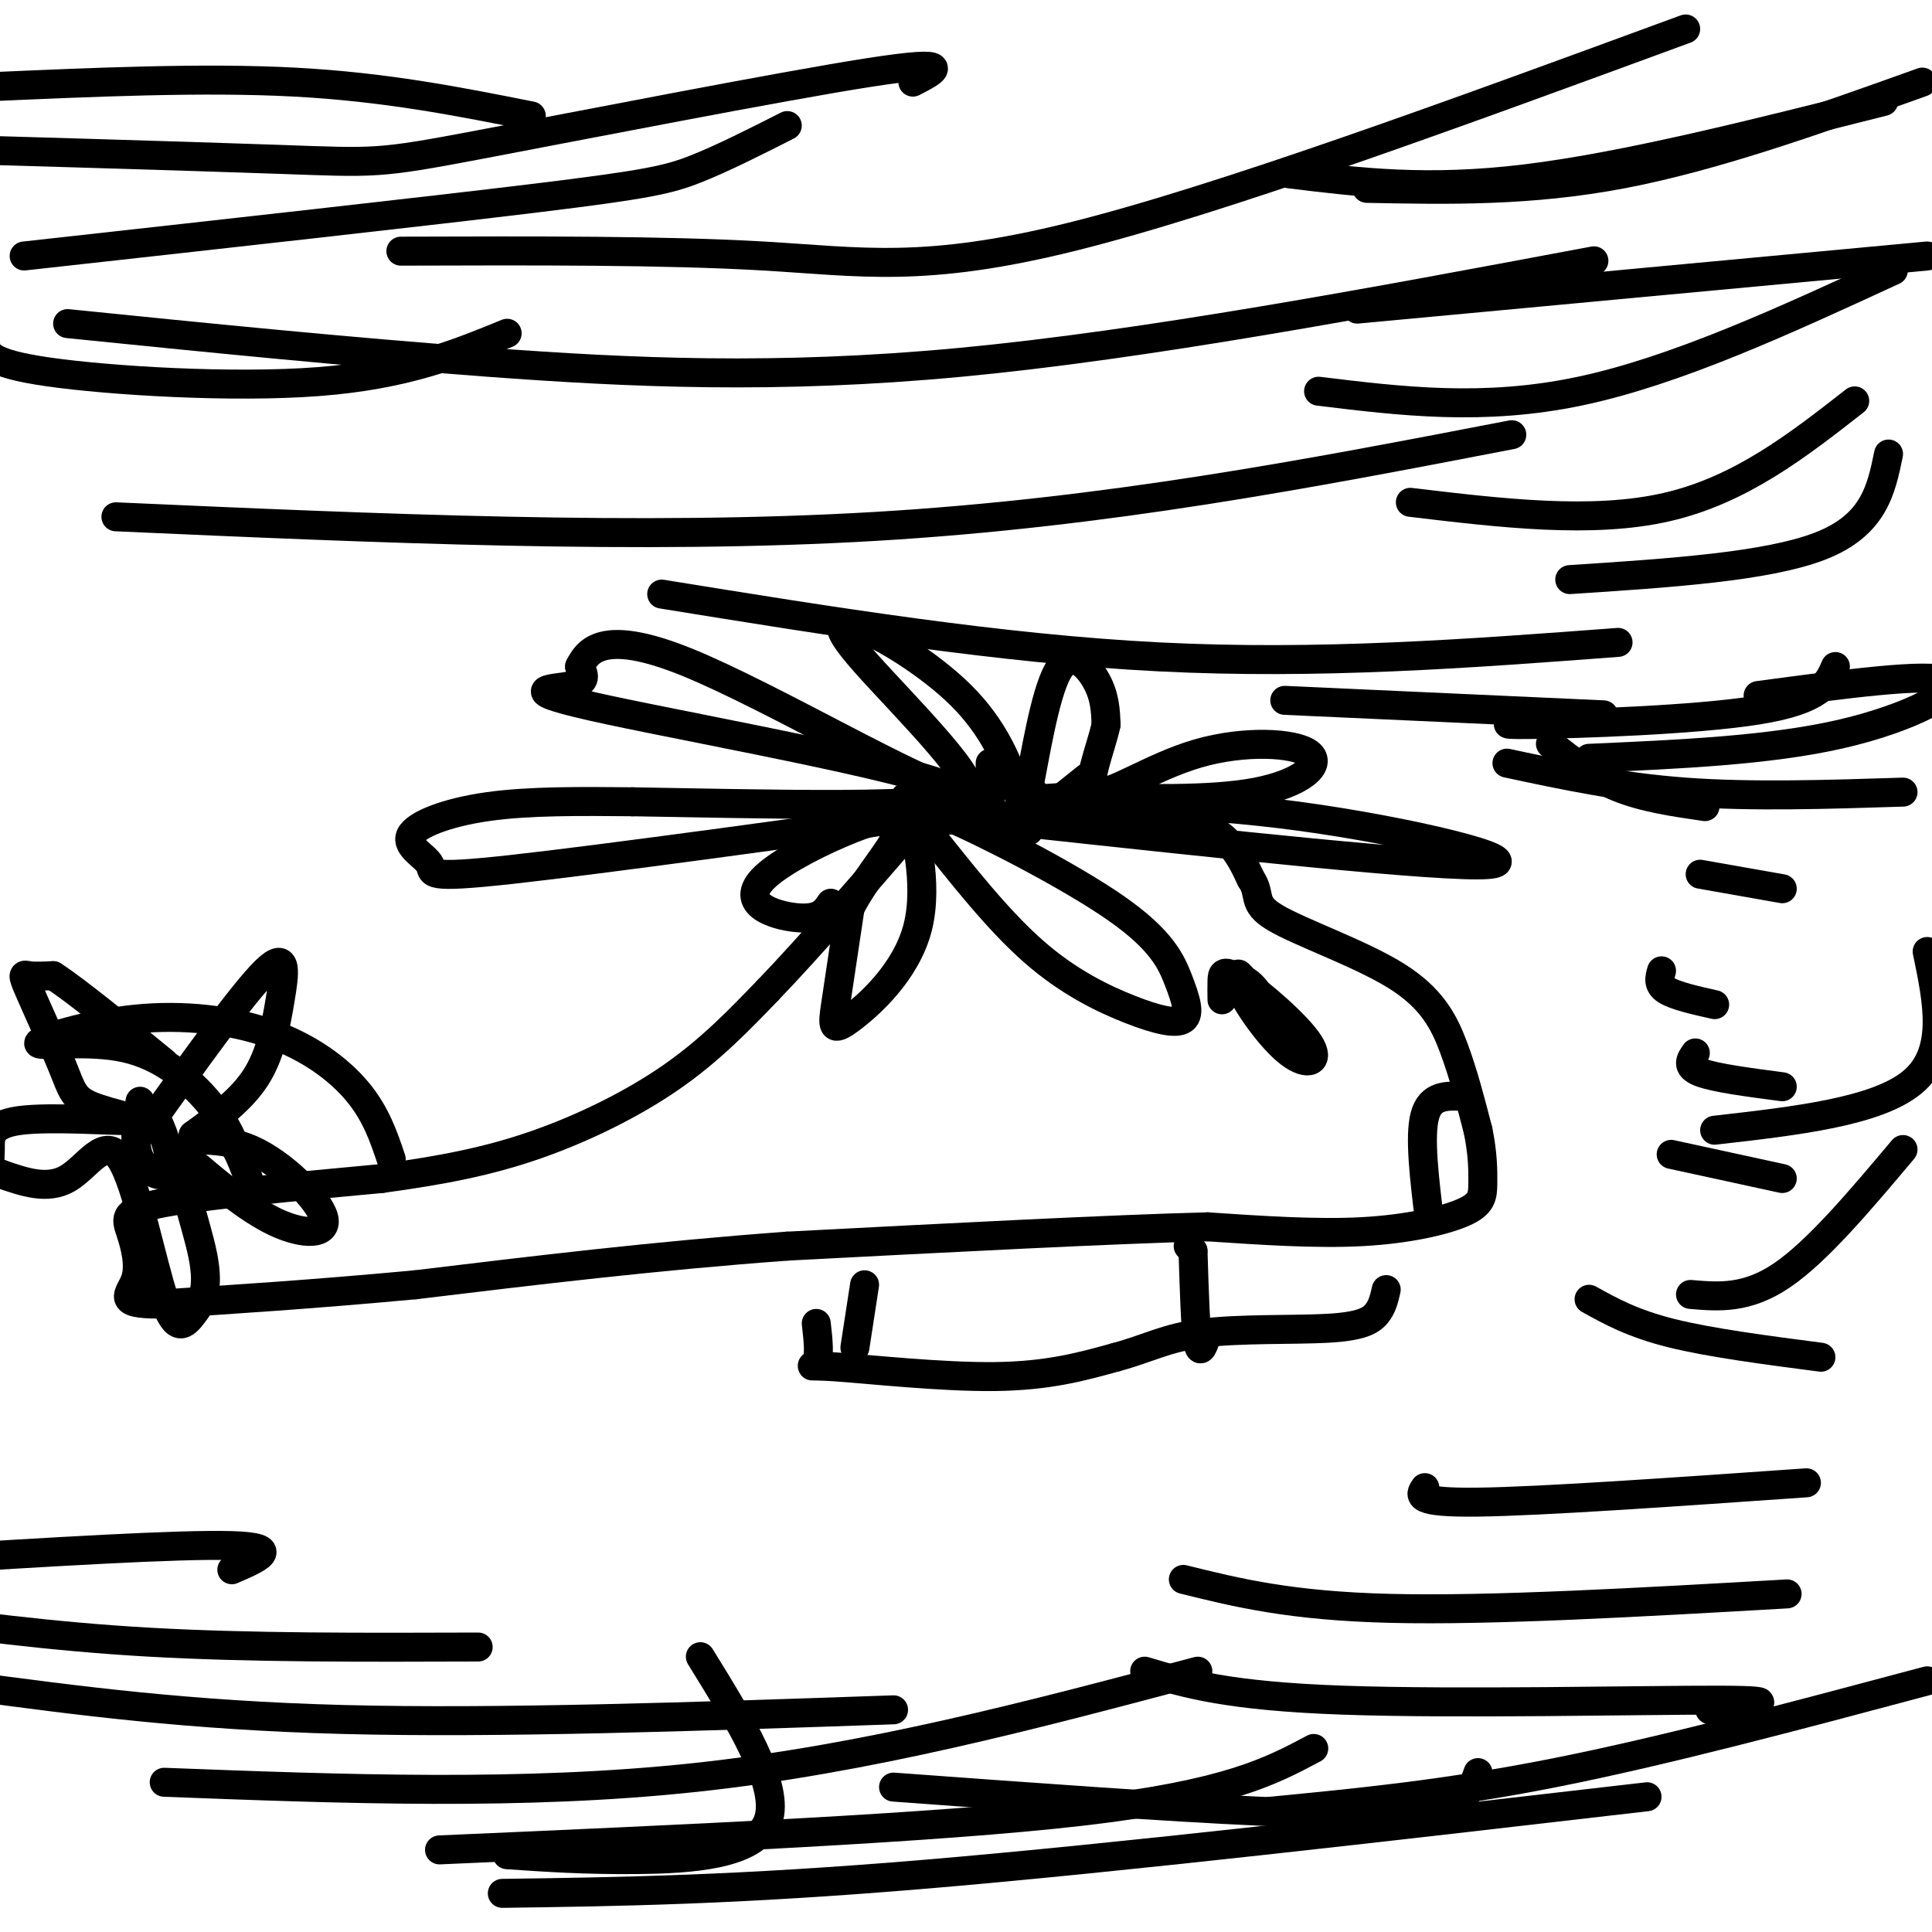 <svg viewBox='0 0 400 400' version='1.1' xmlns='http://www.w3.org/2000/svg' xmlns:xlink='http://www.w3.org/1999/xlink'><g fill='none' stroke='#000000' stroke-width='6' stroke-linecap='round' stroke-linejoin='round'><path d='M194,170c19.083,-1.500 38.167,-3.000 49,-1c10.833,2.000 13.417,7.500 16,13'/><path d='M259,182c2.268,3.281 -0.062,4.982 5,8c5.062,3.018 17.517,7.351 25,12c7.483,4.649 9.995,9.614 12,15c2.005,5.386 3.502,11.193 5,17'/><path d='M306,234c1.010,4.825 1.033,8.386 1,11c-0.033,2.614 -0.124,4.281 -4,6c-3.876,1.719 -11.536,3.491 -21,4c-9.464,0.509 -20.732,-0.246 -32,-1'/><path d='M250,254c-19.833,0.500 -53.417,2.250 -87,4'/><path d='M163,258c-27.333,2.000 -52.167,5.000 -77,8'/><path d='M86,266c-21.667,2.000 -37.333,3.000 -53,4'/><path d='M33,270c-9.303,0.013 -6.061,-1.955 -5,-5c1.061,-3.045 -0.061,-7.166 -1,-10c-0.939,-2.834 -1.697,-4.381 7,-6c8.697,-1.619 26.848,-3.309 45,-5'/><path d='M79,244c12.774,-1.738 22.208,-3.583 32,-7c9.792,-3.417 19.940,-8.405 28,-14c8.060,-5.595 14.030,-11.798 20,-18'/><path d='M159,205c8.667,-9.000 20.333,-22.500 32,-36'/><path d='M191,169c-2.560,-3.429 -24.958,6.000 -32,12c-7.042,6.000 1.274,8.571 6,9c4.726,0.429 5.863,-1.286 7,-3'/><path d='M81,240c-1.577,-4.693 -3.154,-9.386 -7,-14c-3.846,-4.614 -9.961,-9.151 -18,-12c-8.039,-2.849 -18.002,-4.012 -28,-3c-9.998,1.012 -20.030,4.199 -20,5c0.030,0.801 10.124,-0.784 18,1c7.876,1.784 13.536,6.938 17,11c3.464,4.062 4.732,7.031 6,10'/><path d='M49,238c1.733,3.556 3.067,7.444 3,9c-0.067,1.556 -1.533,0.778 -3,0'/><path d='M30,234c0.327,-2.500 0.655,-5.000 2,-3c1.345,2.000 3.708,8.500 3,11c-0.708,2.500 -4.488,1.000 -6,-2c-1.512,-3.000 -0.756,-7.500 0,-12'/><path d='M30,234c0.000,0.000 0.100,0.100 0.1,0.1'/><path d='M30,234c10.155,-14.220 20.310,-28.440 25,-33c4.690,-4.560 3.917,0.542 3,6c-0.917,5.458 -1.976,11.274 -5,16c-3.024,4.726 -8.012,8.363 -13,12'/><path d='M40,235c-0.301,1.748 5.445,0.118 12,3c6.555,2.882 13.919,10.276 15,14c1.081,3.724 -4.120,3.778 -10,1c-5.880,-2.778 -12.440,-8.389 -19,-14'/><path d='M38,239c-1.980,1.945 2.571,13.806 4,21c1.429,7.194 -0.263,9.720 -2,12c-1.737,2.280 -3.517,4.312 -6,-3c-2.483,-7.312 -5.668,-23.969 -9,-29c-3.332,-5.031 -6.809,1.562 -11,4c-4.191,2.438 -9.095,0.719 -14,-1'/><path d='M0,243c-2.579,-0.915 -2.026,-2.701 -2,-5c0.026,-2.299 -0.473,-5.111 6,-6c6.473,-0.889 19.920,0.144 23,0c3.080,-0.144 -4.208,-1.464 -8,-3c-3.792,-1.536 -4.089,-3.288 -6,-8c-1.911,-4.712 -5.438,-12.384 -7,-16c-1.562,-3.616 -1.161,-3.176 0,-3c1.161,0.176 3.080,0.088 5,0'/><path d='M11,202c4.667,3.000 13.833,10.500 23,18'/><path d='M225,161c0.000,0.000 -5.000,4.000 -5,4'/><path d='M246,258c0.000,0.000 1.000,1.000 1,1'/><path d='M179,266c0.000,0.000 -2.000,13.000 -2,13'/><path d='M169,274c0.381,3.351 0.762,6.702 0,8c-0.762,1.298 -2.667,0.542 4,1c6.667,0.458 21.905,2.131 33,2c11.095,-0.131 18.048,-2.065 25,-4'/><path d='M231,281c6.522,-1.722 10.325,-4.029 18,-5c7.675,-0.971 19.220,-0.608 26,-1c6.780,-0.392 8.794,-1.541 10,-3c1.206,-1.459 1.603,-3.230 2,-5'/><path d='M250,276c-0.750,2.417 -1.500,4.833 -2,2c-0.500,-2.833 -0.750,-10.917 -1,-19'/><path d='M213,172c0.000,0.000 1.000,-8.000 1,-8'/><path d='M205,171c0.000,0.000 0.000,-13.000 0,-13'/><path d='M204,167c-39.695,5.472 -79.391,10.944 -98,13c-18.609,2.056 -16.132,0.695 -17,-1c-0.868,-1.695 -5.080,-3.726 -4,-6c1.080,-2.274 7.451,-4.793 16,-6c8.549,-1.207 19.274,-1.104 30,-1'/><path d='M131,166c24.045,0.356 69.156,1.745 67,-2c-2.156,-3.745 -51.581,-12.624 -72,-17c-20.419,-4.376 -11.834,-4.250 -8,-5c3.834,-0.750 2.917,-2.375 2,-4'/><path d='M120,138c1.522,-2.890 4.325,-8.115 22,-1c17.675,7.115 50.220,26.569 57,27c6.780,0.431 -12.206,-18.163 -20,-27c-7.794,-8.837 -4.397,-7.919 -1,-7'/><path d='M178,130c3.966,1.117 14.379,7.408 21,14c6.621,6.592 9.448,13.485 11,18c1.552,4.515 1.828,6.654 3,1c1.172,-5.654 3.239,-19.099 6,-24c2.761,-4.901 6.218,-1.257 8,2c1.782,3.257 1.891,6.129 2,9'/><path d='M229,150c-1.030,5.015 -4.605,13.054 -2,14c2.605,0.946 11.389,-5.200 21,-8c9.611,-2.800 20.049,-2.254 23,0c2.951,2.254 -1.585,6.215 -11,8c-9.415,1.785 -23.707,1.392 -38,1'/><path d='M222,165c-8.651,0.388 -11.278,0.856 -3,1c8.278,0.144 27.459,-0.038 50,3c22.541,3.038 48.440,9.297 39,10c-9.440,0.703 -54.220,-4.148 -99,-9'/><path d='M209,170c-20.185,-2.563 -21.147,-4.471 -13,-1c8.147,3.471 25.404,12.319 35,19c9.596,6.681 11.530,11.193 13,15c1.470,3.807 2.477,6.907 1,8c-1.477,1.093 -5.436,0.179 -11,-2c-5.564,-2.179 -12.733,-5.623 -20,-12c-7.267,-6.377 -14.634,-15.689 -22,-25'/><path d='M192,172c-4.643,-6.213 -5.250,-9.245 -4,-5c1.250,4.245 4.356,15.767 2,25c-2.356,9.233 -10.173,16.178 -14,19c-3.827,2.822 -3.665,1.521 -3,-3c0.665,-4.521 1.832,-12.260 3,-20'/><path d='M176,188c3.524,-7.024 10.833,-14.583 10,-17c-0.833,-2.417 -9.810,0.310 -13,1c-3.190,0.690 -0.595,-0.655 2,-2'/><path d='M253,207c-0.018,-1.339 -0.037,-2.679 0,-4c0.037,-1.321 0.129,-2.625 4,0c3.871,2.625 11.521,9.179 14,13c2.479,3.821 -0.212,4.911 -4,2c-3.788,-2.911 -8.674,-9.822 -10,-13c-1.326,-3.178 0.907,-2.622 3,0c2.093,2.622 4.047,7.311 6,12'/><path d='M266,217c-1.200,-1.378 -7.200,-10.822 -9,-14c-1.800,-3.178 0.600,-0.089 3,3'/><path d='M303,227c-3.417,-0.167 -6.833,-0.333 -8,4c-1.167,4.333 -0.083,13.167 1,22'/><path d='M341,372c-54.750,6.333 -109.500,12.667 -149,16c-39.500,3.333 -63.750,3.667 -88,4'/><path d='M272,362c-8.917,4.750 -17.833,9.500 -48,13c-30.167,3.500 -81.583,5.750 -133,8'/><path d='M248,346c-34.167,9.083 -68.333,18.167 -104,22c-35.667,3.833 -72.833,2.417 -110,1'/><path d='M185,354c-41.000,1.417 -82.000,2.833 -114,2c-32.000,-0.833 -55.000,-3.917 -78,-7'/><path d='M99,341c-23.667,0.083 -47.333,0.167 -68,-1c-20.667,-1.167 -38.333,-3.583 -56,-6'/><path d='M48,325c5.417,-2.333 10.833,-4.667 0,-5c-10.833,-0.333 -37.917,1.333 -65,3'/><path d='M145,343c8.311,13.444 16.622,26.889 14,34c-2.622,7.111 -16.178,7.889 -27,8c-10.822,0.111 -18.911,-0.444 -27,-1'/><path d='M306,367c-0.956,2.733 -1.911,5.467 -8,7c-6.089,1.533 -17.311,1.867 -37,1c-19.689,-0.867 -47.844,-2.933 -76,-5'/><path d='M354,354c8.600,-0.978 17.200,-1.956 2,-2c-15.200,-0.044 -54.200,0.844 -78,0c-23.800,-0.844 -32.400,-3.422 -41,-6'/><path d='M370,330c-30.583,1.750 -61.167,3.500 -82,3c-20.833,-0.500 -31.917,-3.250 -43,-6'/><path d='M374,307c-27.417,1.917 -54.833,3.833 -68,4c-13.167,0.167 -12.083,-1.417 -11,-3'/><path d='M377,281c-11.500,-1.500 -23.000,-3.000 -31,-5c-8.000,-2.000 -12.500,-4.500 -17,-7'/><path d='M369,244c0.000,0.000 -23.000,-5.000 -23,-5'/><path d='M369,225c-7.000,-0.917 -14.000,-1.833 -17,-3c-3.000,-1.167 -2.000,-2.583 -1,-4'/><path d='M355,208c-4.083,-0.917 -8.167,-1.833 -10,-3c-1.833,-1.167 -1.417,-2.583 -1,-4'/><path d='M369,184c0.000,0.000 -17.000,-3.000 -17,-3'/><path d='M353,167c-6.333,-0.917 -12.667,-1.833 -18,-4c-5.333,-2.167 -9.667,-5.583 -14,-9'/><path d='M332,148c0.000,0.000 -66.000,-3.000 -66,-3'/><path d='M335,133c-31.000,2.333 -62.000,4.667 -95,3c-33.000,-1.667 -68.000,-7.333 -103,-13'/><path d='M313,90c-41.917,8.083 -83.833,16.167 -132,19c-48.167,2.833 -102.583,0.417 -157,-2'/><path d='M330,54c-46.356,8.689 -92.711,17.378 -131,21c-38.289,3.622 -68.511,2.178 -98,0c-29.489,-2.178 -58.244,-5.089 -87,-8'/><path d='M349,6c-48.178,17.689 -96.356,35.378 -127,43c-30.644,7.622 -43.756,5.178 -64,4c-20.244,-1.178 -47.622,-1.089 -75,-1'/><path d='M399,53c0.000,0.000 -118.000,11.000 -118,11'/><path d='M390,21c-26.750,6.750 -53.500,13.500 -74,16c-20.500,2.500 -34.750,0.750 -49,-1'/><path d='M398,17c-21.417,7.667 -42.833,15.333 -62,19c-19.167,3.667 -36.083,3.333 -53,3'/><path d='M392,56c-22.583,10.417 -45.167,20.833 -65,25c-19.833,4.167 -36.917,2.083 -54,0'/><path d='M384,83c-11.833,9.250 -23.667,18.500 -39,22c-15.333,3.500 -34.167,1.250 -53,-1'/><path d='M391,94c-1.500,7.333 -3.000,14.667 -14,19c-11.000,4.333 -31.500,5.667 -52,7'/><path d='M189,17c4.726,-2.435 9.452,-4.869 -9,-2c-18.452,2.869 -60.083,11.042 -81,15c-20.917,3.958 -21.119,3.702 -41,3c-19.881,-0.702 -59.440,-1.851 -99,-3'/><path d='M163,26c-6.711,3.400 -13.422,6.800 -19,9c-5.578,2.200 -10.022,3.200 -33,6c-22.978,2.800 -64.489,7.400 -106,12'/><path d='M105,69c-10.533,4.311 -21.067,8.622 -39,10c-17.933,1.378 -43.267,-0.178 -56,-2c-12.733,-1.822 -12.867,-3.911 -13,-6'/><path d='M110,24c-15.083,-3.000 -30.167,-6.000 -49,-7c-18.833,-1.000 -41.417,0.000 -64,1'/><path d='M394,164c-15.667,0.500 -31.333,1.000 -45,0c-13.667,-1.000 -25.333,-3.500 -37,-6'/><path d='M380,138c-1.467,3.444 -2.933,6.889 -16,9c-13.067,2.111 -37.733,2.889 -47,3c-9.267,0.111 -3.133,-0.444 3,-1'/><path d='M364,144c17.756,-2.378 35.511,-4.756 39,-3c3.489,1.756 -7.289,7.644 -22,11c-14.711,3.356 -33.356,4.178 -52,5'/><path d='M399,197c2.167,10.417 4.333,20.833 -3,27c-7.333,6.167 -24.167,8.083 -41,10'/><path d='M394,238c-8.833,10.500 -17.667,21.000 -25,26c-7.333,5.000 -13.167,4.500 -19,4'/><path d='M399,348c-27.167,7.250 -54.333,14.500 -77,19c-22.667,4.500 -40.833,6.250 -59,8'/></g>
</svg>